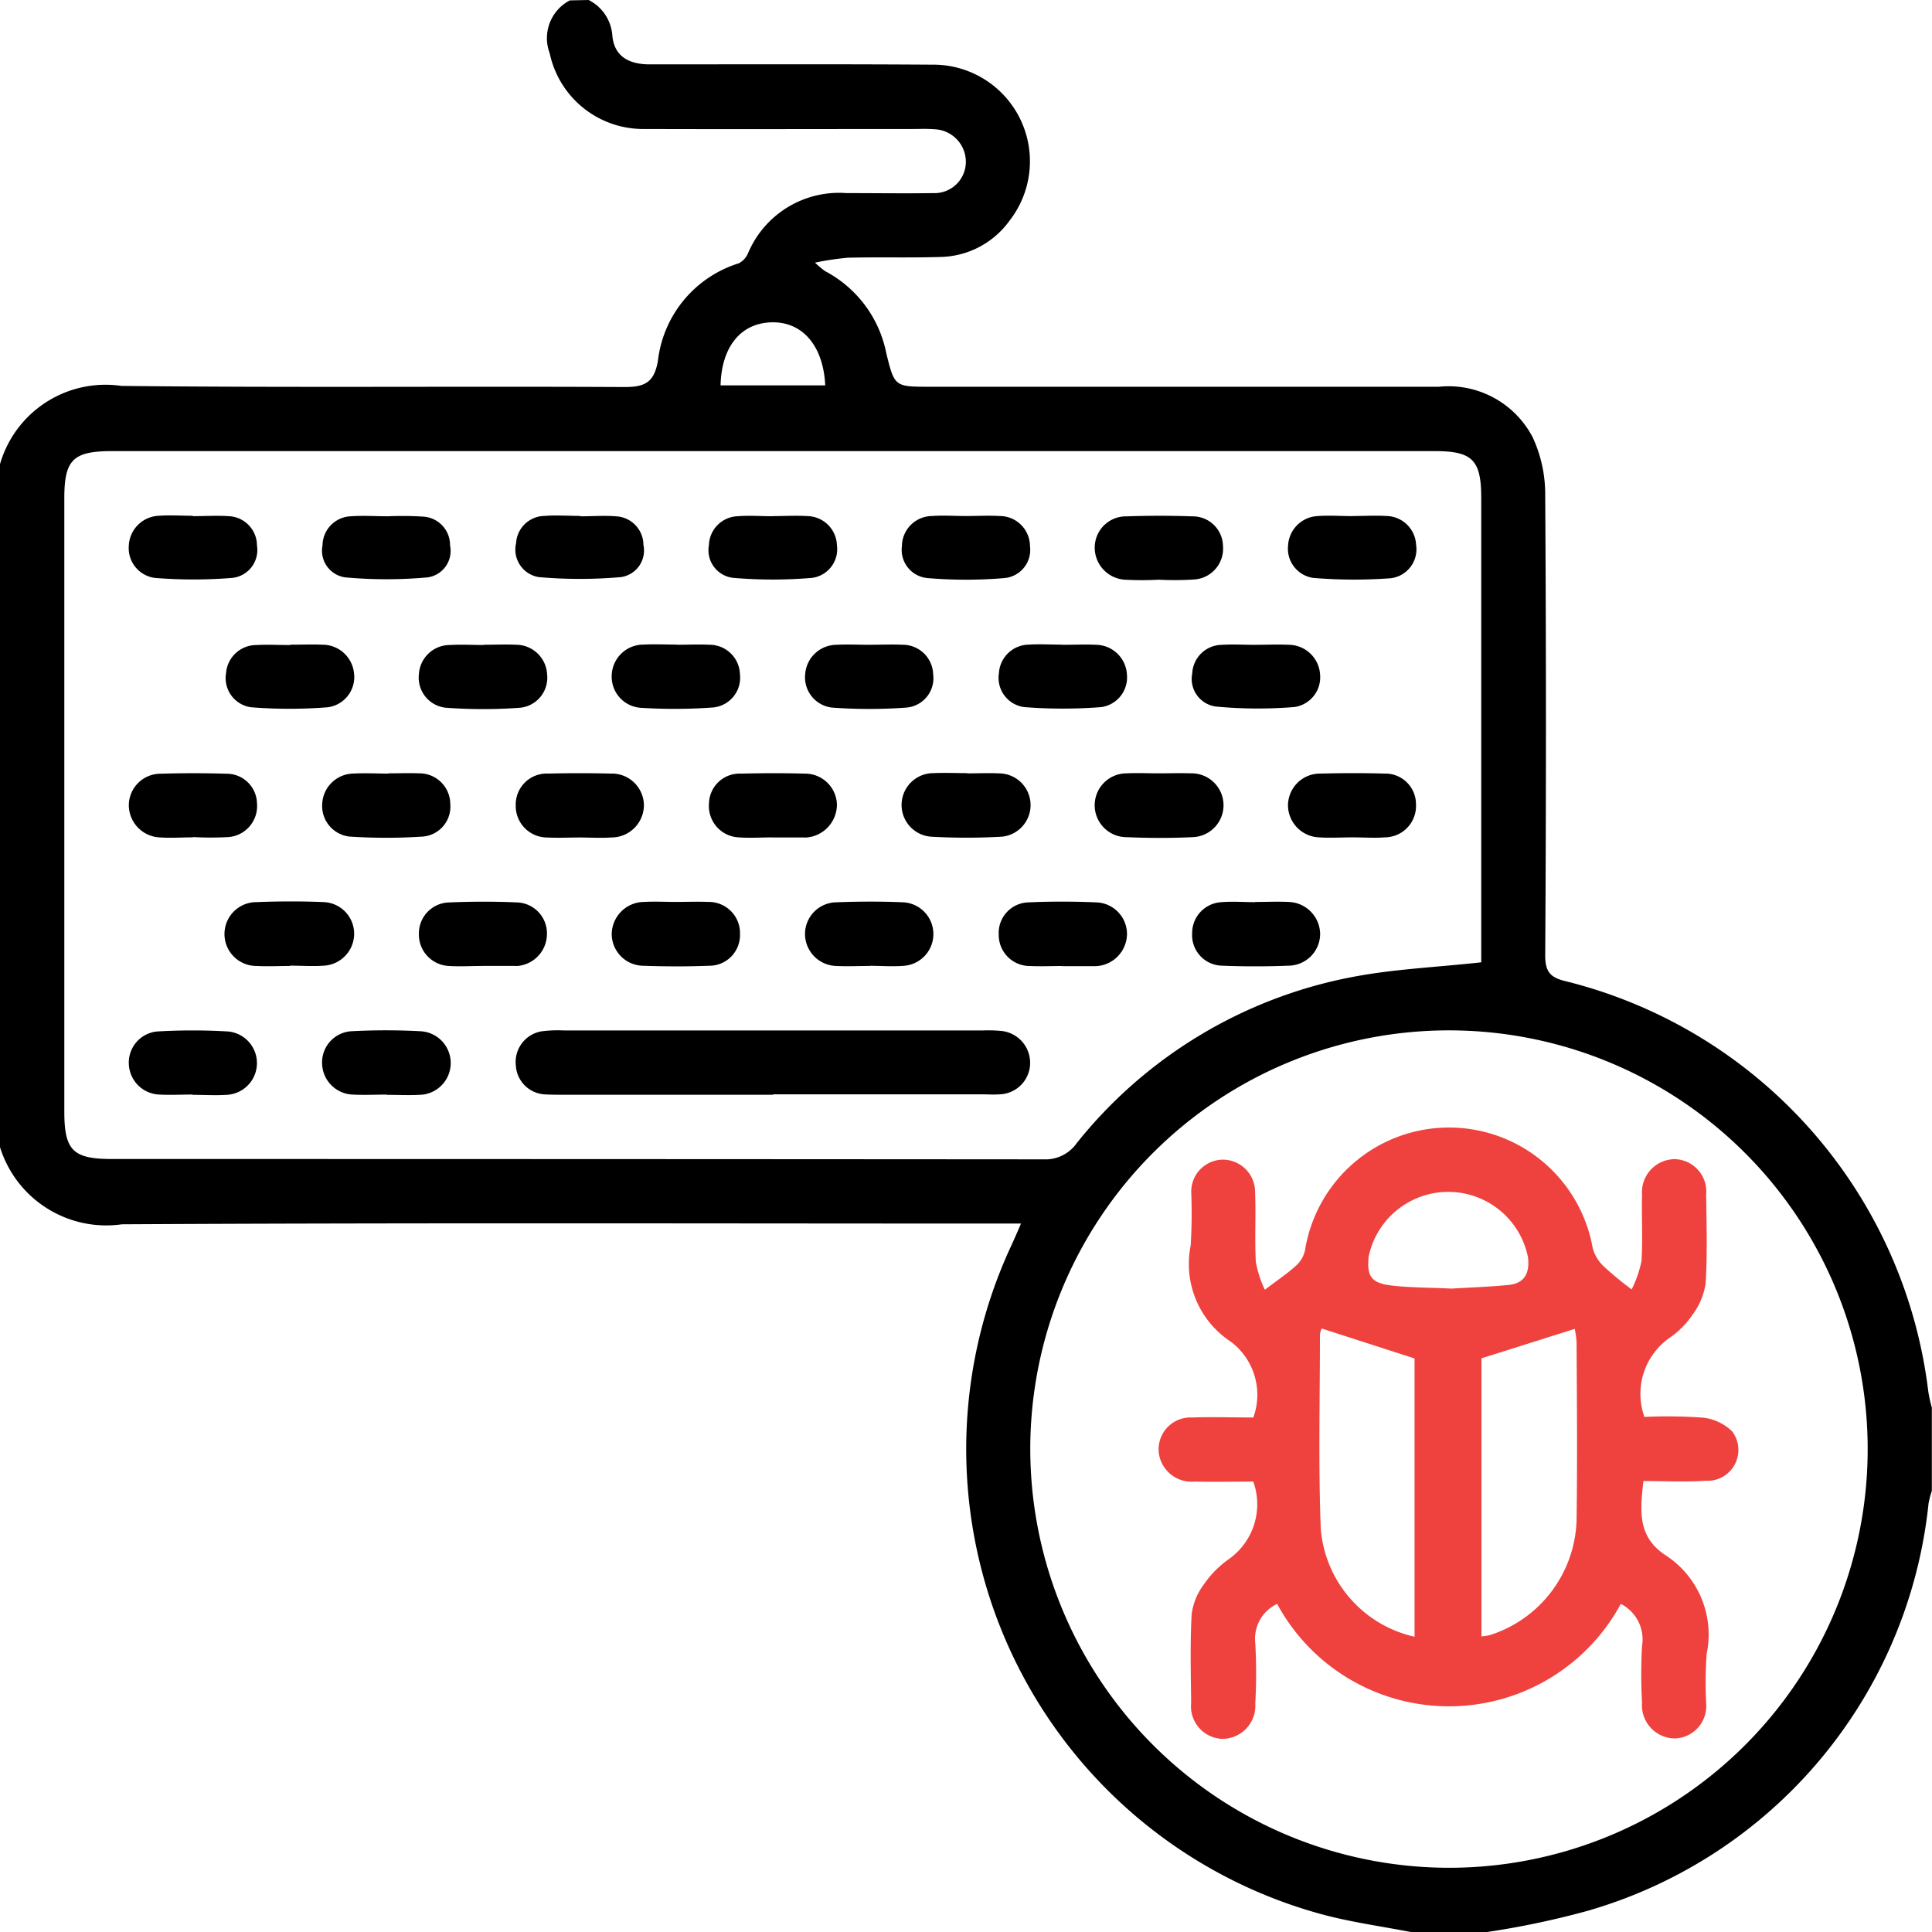 <svg xmlns="http://www.w3.org/2000/svg" width="39.35" height="39.35" viewBox="0 0 39.35 39.35">
  <g id="Group_12779" data-name="Group 12779" transform="translate(-1004.825 -965.65)">
    <path id="Path_1466" data-name="Path 1466" d="M12.989,78.791a.88.88,0,0,1,.483.725c.036.4.307.586.761.586,1.921,0,3.842-.007,5.762.006a1.968,1.968,0,0,1,1.57,3.173,1.78,1.78,0,0,1-1.413.744c-.627.019-1.255,0-1.881.015a5.971,5.971,0,0,0-.672.1,1.913,1.913,0,0,0,.209.175,2.418,2.418,0,0,1,1.243,1.667c.168.687.173.686.886.686q5.185,0,10.371,0A1.932,1.932,0,0,1,32.218,87.7a2.764,2.764,0,0,1,.254,1.18q.03,4.686,0,9.372c0,.335.107.451.422.525a9.823,9.823,0,0,1,7.38,8.352,2.888,2.888,0,0,0,.073.333v1.691a2.171,2.171,0,0,0-.067.257,9.672,9.672,0,0,1-6.945,8.3,17.424,17.424,0,0,1-2.057.433H29.743c-.6-.117-1.211-.2-1.8-.357a9.818,9.818,0,0,1-6.348-13.62c.058-.125.113-.251.2-.454h-.49c-5.941,0-11.882-.018-17.822.015A2.266,2.266,0,0,1,1,102.155V88.244a2.238,2.238,0,0,1,2.474-1.593c3.416.038,6.834.005,10.25.023.419,0,.6-.1.676-.533a2.364,2.364,0,0,1,1.647-1.987.413.413,0,0,0,.191-.211,2.011,2.011,0,0,1,2-1.219c.589,0,1.178.009,1.766,0a.638.638,0,0,0,.668-.643.665.665,0,0,0-.626-.657,3.138,3.138,0,0,0-.345-.006c-1.855,0-3.711.006-5.566,0a1.946,1.946,0,0,1-1.939-1.542.867.867,0,0,1,.41-1.077Zm18.18,19.6v-.349q0-4.554,0-9.107c0-.776-.179-.956-.946-.956H3.286c-.8,0-.976.176-.976.962q0,6.245,0,12.488c0,.792.175.968.968.968q9.491,0,18.983.007a.777.777,0,0,0,.669-.33A9.444,9.444,0,0,1,28.493,98.7c.859-.171,1.745-.206,2.676-.309m-.658,18.442a8.528,8.528,0,1,0-8.527-8.526,8.538,8.538,0,0,0,8.527,8.526M17.808,86.64c-.039-.81-.466-1.3-1.094-1.284s-1.019.5-1.038,1.284Z" transform="translate(1003.825 886.859)"/>
    <path id="Path_1467" data-name="Path 1467" d="M21.991,111.568h-4.3c-.115,0-.231,0-.345-.007a.625.625,0,0,1-.595-.592.633.633,0,0,1,.528-.693,2.561,2.561,0,0,1,.459-.017H26.26a2.813,2.813,0,0,1,.383.01.653.653,0,0,1,.582.691.642.642,0,0,1-.628.6c-.115.009-.23,0-.345,0h-4.26" transform="translate(998.58 876.379)"/>
    <path id="Path_1468" data-name="Path 1468" d="M38.685,106.333c.23,0,.462-.012.691,0a.662.662,0,0,1,.635.645.65.65,0,0,1-.626.652c-.46.018-.921.019-1.381,0a.622.622,0,0,1-.6-.66.63.63,0,0,1,.6-.633c.229-.019.46,0,.69,0v0" transform="translate(991.702 877.688)"/>
    <path id="Path_1469" data-name="Path 1469" d="M15.116,98.478c.217,0,.436-.01.652,0a.635.635,0,0,1,.634.6.615.615,0,0,1-.54.682,10.287,10.287,0,0,1-1.531,0,.616.616,0,0,1-.54-.682.632.632,0,0,1,.634-.595c.23-.013.461,0,.691,0" transform="translate(999.566 880.304)"/>
    <path id="Path_1470" data-name="Path 1470" d="M9.21,107.634c-.23,0-.462.013-.69,0a.649.649,0,0,1,0-1.3c.46-.018.922-.02,1.381,0a.646.646,0,0,1,.61.666.654.654,0,0,1-.611.628c-.229.017-.46,0-.69,0" transform="translate(1001.527 877.69)"/>
    <path id="Path_1471" data-name="Path 1471" d="M20.992,106.332c.217,0,.436-.009.652,0a.636.636,0,0,1,.65.66.625.625,0,0,1-.629.64c-.447.017-.9.016-1.343,0a.65.65,0,0,1-.641-.638.664.664,0,0,1,.658-.662c.217-.012.435,0,.652,0" transform="translate(997.603 877.688)"/>
    <path id="Path_1472" data-name="Path 1472" d="M6.236,111.561c-.23,0-.462.013-.69,0a.646.646,0,0,1-.612-.622.636.636,0,0,1,.57-.662,12.2,12.2,0,0,1,1.457,0,.647.647,0,0,1-.034,1.29c-.229.015-.46,0-.69,0" transform="translate(1002.515 876.382)"/>
    <path id="Path_1473" data-name="Path 1473" d="M29.875,102.407c.217,0,.436-.011.652,0a.646.646,0,0,1,.039,1.29,12.915,12.915,0,0,1-1.419,0,.648.648,0,0,1,.037-1.295c.23-.011.461,0,.691,0" transform="translate(994.653 878.995)"/>
    <path id="Path_1474" data-name="Path 1474" d="M35.739,102.406c.217,0,.436-.008.652,0a.649.649,0,0,1,.028,1.3c-.446.021-.9.019-1.343,0a.649.649,0,0,1,.01-1.3c.217-.011.435,0,.652,0" transform="translate(992.69 878.995)"/>
    <path id="Path_1475" data-name="Path 1475" d="M23.922,103.709c-.217,0-.436.015-.652,0a.639.639,0,0,1-.62-.69.623.623,0,0,1,.656-.609c.434-.011.87-.012,1.3,0a.648.648,0,0,1,.65.626.674.674,0,0,1-.61.674.73.73,0,0,1-.077,0h-.652v0" transform="translate(996.615 878.997)"/>
    <path id="Path_1476" data-name="Path 1476" d="M6.24,103.708c-.23,0-.462.017-.69,0a.659.659,0,0,1-.616-.664.645.645,0,0,1,.643-.632q.671-.021,1.343,0a.617.617,0,0,1,.624.6.634.634,0,0,1-.576.69,6.8,6.8,0,0,1-.728,0v0" transform="translate(1002.515 878.997)"/>
    <path id="Path_1477" data-name="Path 1477" d="M12.156,111.562c-.23,0-.461.012-.69,0a.648.648,0,0,1-.631-.644.636.636,0,0,1,.589-.646,13.243,13.243,0,0,1,1.419,0,.648.648,0,0,1-.034,1.295c-.217.012-.435,0-.652,0" transform="translate(1000.55 876.382)"/>
    <path id="Path_1478" data-name="Path 1478" d="M32.785,107.635c-.217,0-.436.011-.652,0A.631.631,0,0,1,31.5,107a.622.622,0,0,1,.606-.661c.46-.021.921-.019,1.381,0a.646.646,0,0,1,.625.652.663.663,0,0,1-.634.647c-.025,0-.051,0-.077,0h-.614Z" transform="translate(993.667 877.69)"/>
    <path id="Path_1479" data-name="Path 1479" d="M29.846,94.546c.23,0,.462-.013.69,0a.617.617,0,0,1,.616.611.577.577,0,0,1-.52.653,9.3,9.3,0,0,1-1.566,0,.576.576,0,0,1-.522-.65.618.618,0,0,1,.612-.614c.229-.017.46,0,.69,0" transform="translate(994.651 881.614)"/>
    <path id="Path_1480" data-name="Path 1480" d="M26.906,107.634c-.23,0-.461.012-.69,0a.654.654,0,0,1-.633-.646.647.647,0,0,1,.626-.65c.46-.018.921-.02,1.381,0a.648.648,0,0,1,.007,1.293c-.229.019-.46,0-.69,0h0" transform="translate(995.638 877.69)"/>
    <path id="Path_1481" data-name="Path 1481" d="M9.209,98.477c.217,0,.436-.009.652,0a.646.646,0,0,1,.647.586.62.62,0,0,1-.533.688,9.917,9.917,0,0,1-1.567,0,.6.6,0,0,1-.506-.7.618.618,0,0,1,.616-.567c.229-.013.46,0,.69,0" transform="translate(1001.528 880.304)"/>
    <path id="Path_1482" data-name="Path 1482" d="M21.019,98.478c.217,0,.436-.011.652,0a.62.62,0,0,1,.622.6.609.609,0,0,1-.542.677,10.844,10.844,0,0,1-1.494.006.635.635,0,0,1-.576-.658.646.646,0,0,1,.646-.628c.229-.012.46,0,.69,0" transform="translate(997.603 880.304)"/>
    <path id="Path_1483" data-name="Path 1483" d="M38.693,98.479c.23,0,.461-.011.69,0a.645.645,0,0,1,.627.607.612.612,0,0,1-.52.66,9.2,9.2,0,0,1-1.6-.009.568.568,0,0,1-.484-.676.61.61,0,0,1,.6-.581c.229-.015.46,0,.69,0" transform="translate(991.702 880.304)"/>
    <path id="Path_1484" data-name="Path 1484" d="M18.015,103.711c-.2,0-.41.011-.614,0a.643.643,0,0,1-.652-.661.631.631,0,0,1,.666-.641q.632-.016,1.265,0a.653.653,0,0,1,.68.635.661.661,0,0,1-.655.666c-.229.015-.46,0-.69,0" transform="translate(998.58 878.997)"/>
    <path id="Path_1485" data-name="Path 1485" d="M41.655,103.708c-.23,0-.462.015-.69,0a.659.659,0,0,1-.632-.649.652.652,0,0,1,.666-.65c.434-.011.87-.013,1.3,0a.623.623,0,0,1,.641.625.639.639,0,0,1-.637.674c-.216.016-.434,0-.652,0" transform="translate(990.725 878.997)"/>
    <path id="Path_1486" data-name="Path 1486" d="M26.916,98.478c.217,0,.436-.01.652,0a.62.62,0,0,1,.626.6.6.6,0,0,1-.537.679,10.286,10.286,0,0,1-1.531,0,.62.62,0,0,1-.538-.684.643.643,0,0,1,.638-.594c.229-.012.46,0,.69,0" transform="translate(995.637 880.304)"/>
    <path id="Path_1487" data-name="Path 1487" d="M12.19,102.406c.2,0,.41-.009.614,0a.628.628,0,0,1,.642.625.611.611,0,0,1-.56.663,11.511,11.511,0,0,1-1.494,0,.628.628,0,0,1-.554-.673.646.646,0,0,1,.624-.61c.242-.014.486,0,.729,0Z" transform="translate(1000.55 878.995)"/>
    <path id="Path_1488" data-name="Path 1488" d="M23.934,94.549c.243,0,.487-.015.728,0a.613.613,0,0,1,.595.594.589.589,0,0,1-.507.664,9.525,9.525,0,0,1-1.6,0,.566.566,0,0,1-.5-.667.608.608,0,0,1,.592-.589c.228-.018.46,0,.69,0" transform="translate(996.614 881.613)"/>
    <path id="Path_1489" data-name="Path 1489" d="M35.736,95.841a6.423,6.423,0,0,1-.69,0,.654.654,0,0,1-.614-.664.636.636,0,0,1,.646-.626c.447-.016.9-.016,1.342,0a.615.615,0,0,1,.624.6.629.629,0,0,1-.58.685,6.156,6.156,0,0,1-.728.005v0" transform="translate(992.69 881.616)"/>
    <path id="Path_1490" data-name="Path 1490" d="M41.652,94.547c.23,0,.461-.014.69,0a.615.615,0,0,1,.6.583.594.594,0,0,1-.525.685,10.135,10.135,0,0,1-1.565-.007.6.6,0,0,1-.517-.659.633.633,0,0,1,.59-.6c.241-.019.485,0,.728,0v0" transform="translate(990.725 881.613)"/>
    <path id="Path_1491" data-name="Path 1491" d="M18.064,94.553c.243,0,.487-.019.728,0a.586.586,0,0,1,.558.582.547.547,0,0,1-.457.656,9.562,9.562,0,0,1-1.675,0,.567.567,0,0,1-.462-.688.589.589,0,0,1,.58-.558c.241-.019.485,0,.728,0v0" transform="translate(998.58 881.613)"/>
    <path id="Path_1492" data-name="Path 1492" d="M12.164,94.553a6.783,6.783,0,0,1,.728.006.579.579,0,0,1,.552.584.545.545,0,0,1-.457.654,9.363,9.363,0,0,1-1.675,0,.548.548,0,0,1-.465-.651.6.6,0,0,1,.59-.594c.241-.017.485,0,.728,0v0" transform="translate(1000.547 881.613)"/>
    <path id="Path_1493" data-name="Path 1493" d="M6.236,94.55c.243,0,.487-.016.728,0a.6.6,0,0,1,.579.6.57.57,0,0,1-.51.658,9.827,9.827,0,0,1-1.567,0,.611.611,0,0,1-.534-.648.638.638,0,0,1,.613-.618c.229-.017.46,0,.69,0v0" transform="translate(1002.516 881.613)"/>
    <path id="Path_1494" data-name="Path 1494" d="M32.8,98.48c.23,0,.461-.011.69,0a.64.64,0,0,1,.621.611.61.61,0,0,1-.522.658,10.155,10.155,0,0,1-1.567,0,.6.6,0,0,1-.518-.694.616.616,0,0,1,.6-.578c.229-.015.46,0,.69,0" transform="translate(993.667 880.303)"/>
    <path id="Path_1495" data-name="Path 1495" d="M15.089,107.634c-.23,0-.462.015-.69,0a.64.64,0,0,1-.607-.665.63.63,0,0,1,.6-.628c.472-.02.947-.022,1.419,0a.631.631,0,0,1,.589.642.656.656,0,0,1-.586.65.585.585,0,0,1-.077,0h-.652v0" transform="translate(999.565 877.69)"/>
    <path id="Path_1496" data-name="Path 1496" d="M38.561,116.52c.283-.214.476-.341.643-.5a.573.573,0,0,0,.167-.309,2.971,2.971,0,0,1,5.858-.027.808.808,0,0,0,.241.383,6.6,6.6,0,0,0,.552.454,2.372,2.372,0,0,0,.2-.576c.028-.447,0-.9.012-1.345a.673.673,0,0,1,.672-.732.66.66,0,0,1,.633.723c.008.6.026,1.205-.01,1.805a1.43,1.43,0,0,1-.268.642,1.786,1.786,0,0,1-.458.463,1.392,1.392,0,0,0-.521,1.617,10.311,10.311,0,0,1,1.171.013,1,1,0,0,1,.62.287.628.628,0,0,1-.539,1c-.418.028-.838.006-1.273.006-.066.595-.125,1.123.434,1.5a1.925,1.925,0,0,1,.854,2.021,8.161,8.161,0,0,0-.01,1,.662.662,0,0,1-.634.722.677.677,0,0,1-.672-.732,10.543,10.543,0,0,1,0-1.152.811.811,0,0,0-.432-.857,3.979,3.979,0,0,1-7,0,.784.784,0,0,0-.445.8,11.113,11.113,0,0,1,0,1.229.674.674,0,0,1-.684.72.663.663,0,0,1-.622-.734c-.007-.6-.023-1.205.01-1.805a1.289,1.289,0,0,1,.251-.61,2.056,2.056,0,0,1,.512-.516,1.366,1.366,0,0,0,.492-1.575c-.387,0-.791.01-1.194,0a.674.674,0,0,1-.726-.555.649.649,0,0,1,.672-.75c.419-.015.839,0,1.249,0a1.352,1.352,0,0,0-.456-1.542,1.894,1.894,0,0,1-.82-1.959,10.687,10.687,0,0,0,.012-1.075.651.651,0,0,1,.64-.676.659.659,0,0,1,.66.664c.019.474-.01.948.015,1.421a2.335,2.335,0,0,0,.181.562m3.052,7.069v-5.667l-1.892-.61a.384.384,0,0,0-.035.131c0,1.318-.034,2.637.017,3.953a2.455,2.455,0,0,0,1.909,2.194m1.364-5.666v5.659a1.246,1.246,0,0,0,.165-.024,2.534,2.534,0,0,0,1.772-2.354c.017-1.2.007-2.4,0-3.607a1.68,1.68,0,0,0-.038-.278l-1.9.6m-.618-1.42c.341-.021.75-.035,1.158-.073.335-.031.445-.233.409-.562a1.656,1.656,0,0,0-3.245-.021c-.043.4.049.543.46.592.38.046.766.041,1.218.063" transform="translate(992.036 875.391)" fill="#ef413d"/>
  </g>
</svg>
